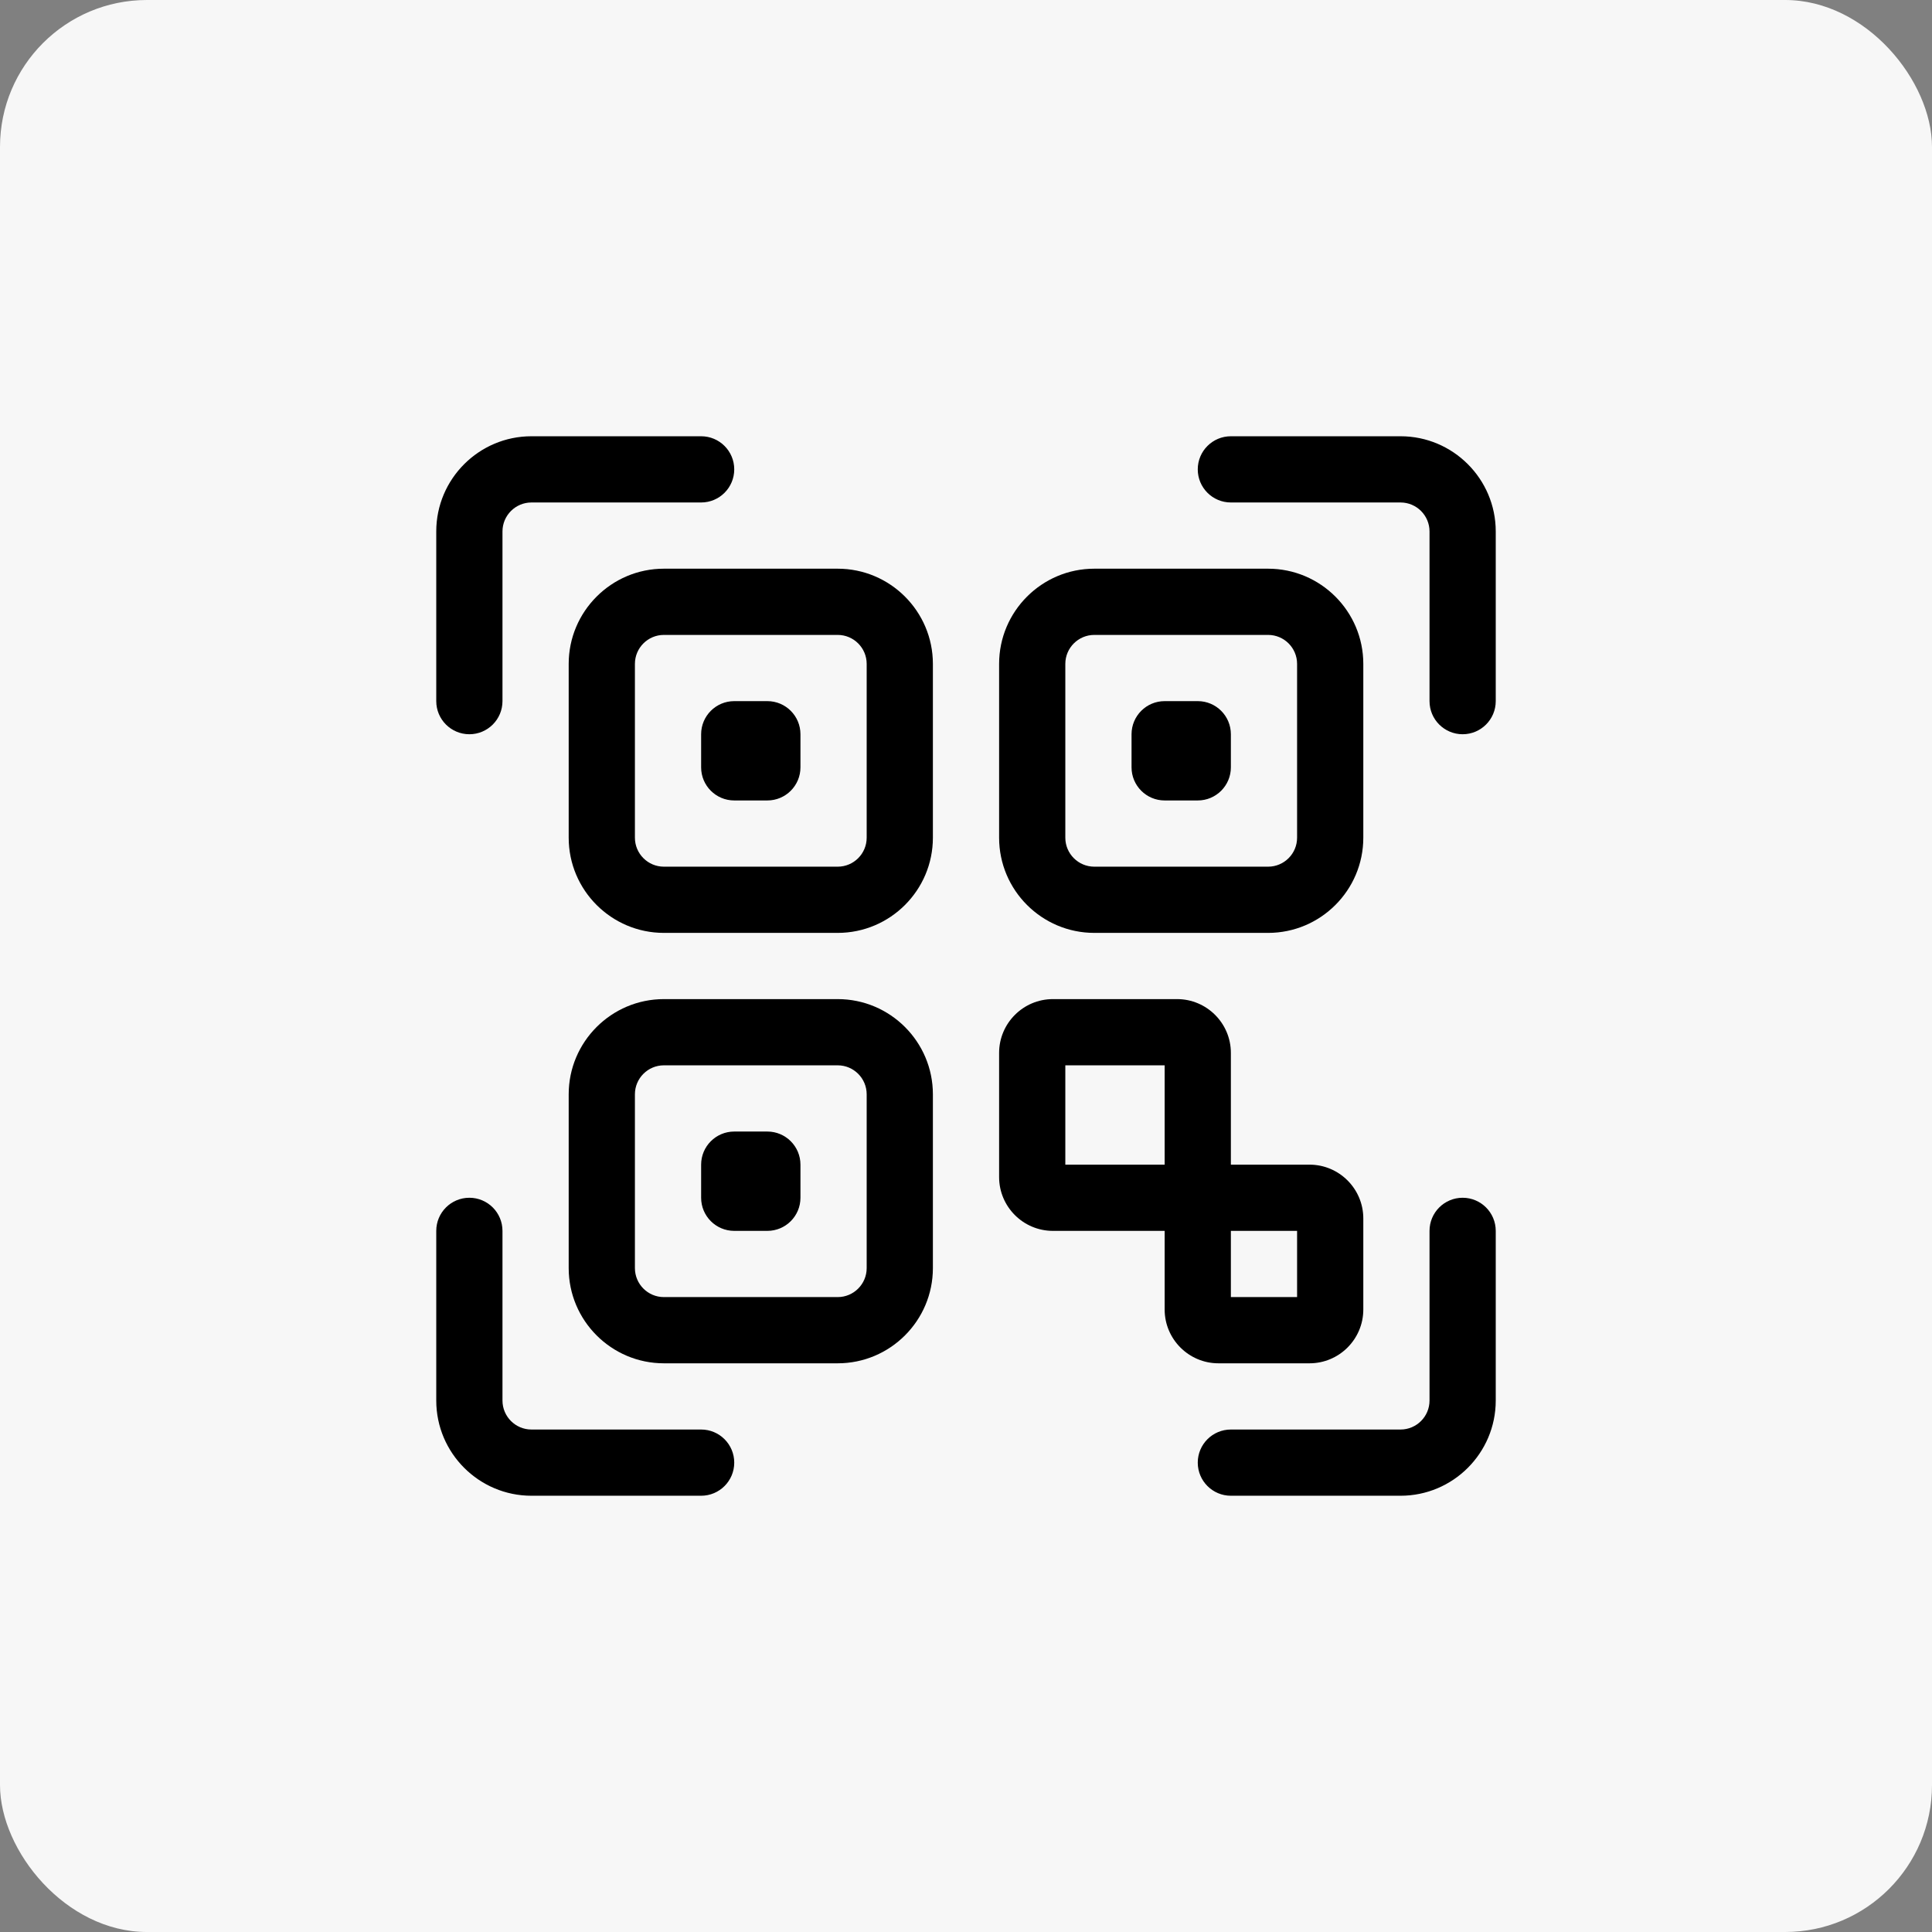 <svg width="434" height="434" viewBox="0 0 434 434" fill="none" xmlns="http://www.w3.org/2000/svg">
<rect x="0" y="0" width="434" height="434" fill="#808080" stroke="none"/>
<rect width="434" height="434" rx="33" fill="#F7F7F7"/>
<path d="M328.562 164.938C324.455 164.938 321.125 161.607 321.125 157.5V119.383C321.125 115.794 318.206 112.875 314.617 112.875H276.5C272.392 112.875 269.062 109.545 269.062 105.438C269.062 101.33 272.392 98 276.5 98H314.617C326.407 98 336 107.593 336 119.383V157.5C336 161.607 332.67 164.938 328.562 164.938Z" fill="black"/>
<path d="M105.438 164.938C101.33 164.938 98 161.607 98 157.5V119.383C98 107.593 107.593 98 119.383 98H157.5C161.608 98 164.938 101.33 164.938 105.438C164.938 109.545 161.608 112.875 157.5 112.875H119.383C115.794 112.875 112.875 115.794 112.875 119.383V157.5C112.875 161.607 109.545 164.938 105.438 164.938Z" fill="black"/>
<path d="M157.5 336H119.383C107.593 336 98 326.407 98 314.617V276.5C98 272.393 101.33 269.062 105.438 269.062C109.545 269.062 112.875 272.393 112.875 276.5V314.617C112.875 318.206 115.794 321.125 119.383 321.125H157.5C161.608 321.125 164.938 324.455 164.938 328.562C164.938 332.67 161.608 336 157.5 336Z" fill="black"/>
<path d="M314.617 336H276.5C272.392 336 269.062 332.67 269.062 328.562C269.062 324.455 272.392 321.125 276.5 321.125H314.617C318.206 321.125 321.125 318.206 321.125 314.617V276.5C321.125 272.393 324.455 269.062 328.562 269.062C332.67 269.062 336 272.393 336 276.5V314.617C336 326.407 326.407 336 314.617 336Z" fill="black"/>
<path d="M188.18 209.562H149.133C137.343 209.562 127.75 199.97 127.75 188.18V149.133C127.75 137.343 137.343 127.75 149.133 127.75H188.18C199.97 127.75 209.562 137.343 209.562 149.133V188.18C209.562 199.97 199.97 209.562 188.18 209.562ZM149.133 142.625C145.544 142.625 142.625 145.544 142.625 149.133V188.18C142.625 191.768 145.544 194.688 149.133 194.688H188.18C191.768 194.688 194.688 191.768 194.688 188.18V149.133C194.688 145.544 191.768 142.625 188.18 142.625H149.133Z" fill="black"/>
<path d="M188.18 306.25H149.133C137.343 306.25 127.75 296.657 127.75 284.867V245.82C127.75 234.03 137.343 224.438 149.133 224.438H188.18C199.97 224.438 209.562 234.03 209.562 245.82V284.867C209.562 296.657 199.97 306.25 188.18 306.25ZM149.133 239.312C145.544 239.312 142.625 242.232 142.625 245.82V284.867C142.625 288.456 145.544 291.375 149.133 291.375H188.18C191.768 291.375 194.688 288.456 194.688 284.867V245.82C194.688 242.232 191.768 239.312 188.18 239.312H149.133Z" fill="black"/>
<path d="M284.867 209.562H245.82C234.03 209.562 224.438 199.97 224.438 188.18V149.133C224.438 137.343 234.03 127.75 245.82 127.75H284.867C296.657 127.75 306.25 137.343 306.25 149.133V188.18C306.25 199.97 296.657 209.562 284.867 209.562ZM245.82 142.625C242.232 142.625 239.312 145.544 239.312 149.133V188.18C239.312 191.768 242.232 194.688 245.82 194.688H284.867C288.456 194.688 291.375 191.768 291.375 188.18V149.133C291.375 145.544 288.456 142.625 284.867 142.625H245.82Z" fill="black"/>
<path d="M294.164 261.625H276.5V236.523C276.5 229.859 271.079 224.438 264.414 224.438H236.523C229.859 224.438 224.438 229.859 224.438 236.523V264.414C224.438 271.078 229.859 276.5 236.523 276.5H261.625V294.164C261.625 300.828 267.046 306.25 273.711 306.25H294.164C300.829 306.25 306.25 300.828 306.25 294.164V273.711C306.25 267.047 300.829 261.625 294.164 261.625ZM239.312 239.312H261.625V261.625H239.312V239.312ZM291.375 291.375H276.5V276.5H291.375V291.375Z" fill="black"/>
<path d="M172.375 179.812H164.938C160.83 179.812 157.5 176.482 157.5 172.375V164.938C157.5 160.83 160.83 157.5 164.938 157.5H172.375C176.483 157.5 179.812 160.83 179.812 164.938V172.375C179.812 176.482 176.483 179.812 172.375 179.812Z" fill="black"/>
<path d="M269.062 179.812H261.625C257.517 179.812 254.188 176.482 254.188 172.375V164.938C254.188 160.83 257.517 157.5 261.625 157.5H269.062C273.17 157.5 276.5 160.83 276.5 164.938V172.375C276.5 176.482 273.17 179.812 269.062 179.812Z" fill="black"/>
<path d="M172.375 276.5H164.938C160.83 276.5 157.5 273.17 157.5 269.062V261.625C157.5 257.518 160.83 254.188 164.938 254.188H172.375C176.483 254.188 179.812 257.518 179.812 261.625V269.062C179.812 273.17 176.483 276.5 172.375 276.5Z" fill="black"/>
</svg>
